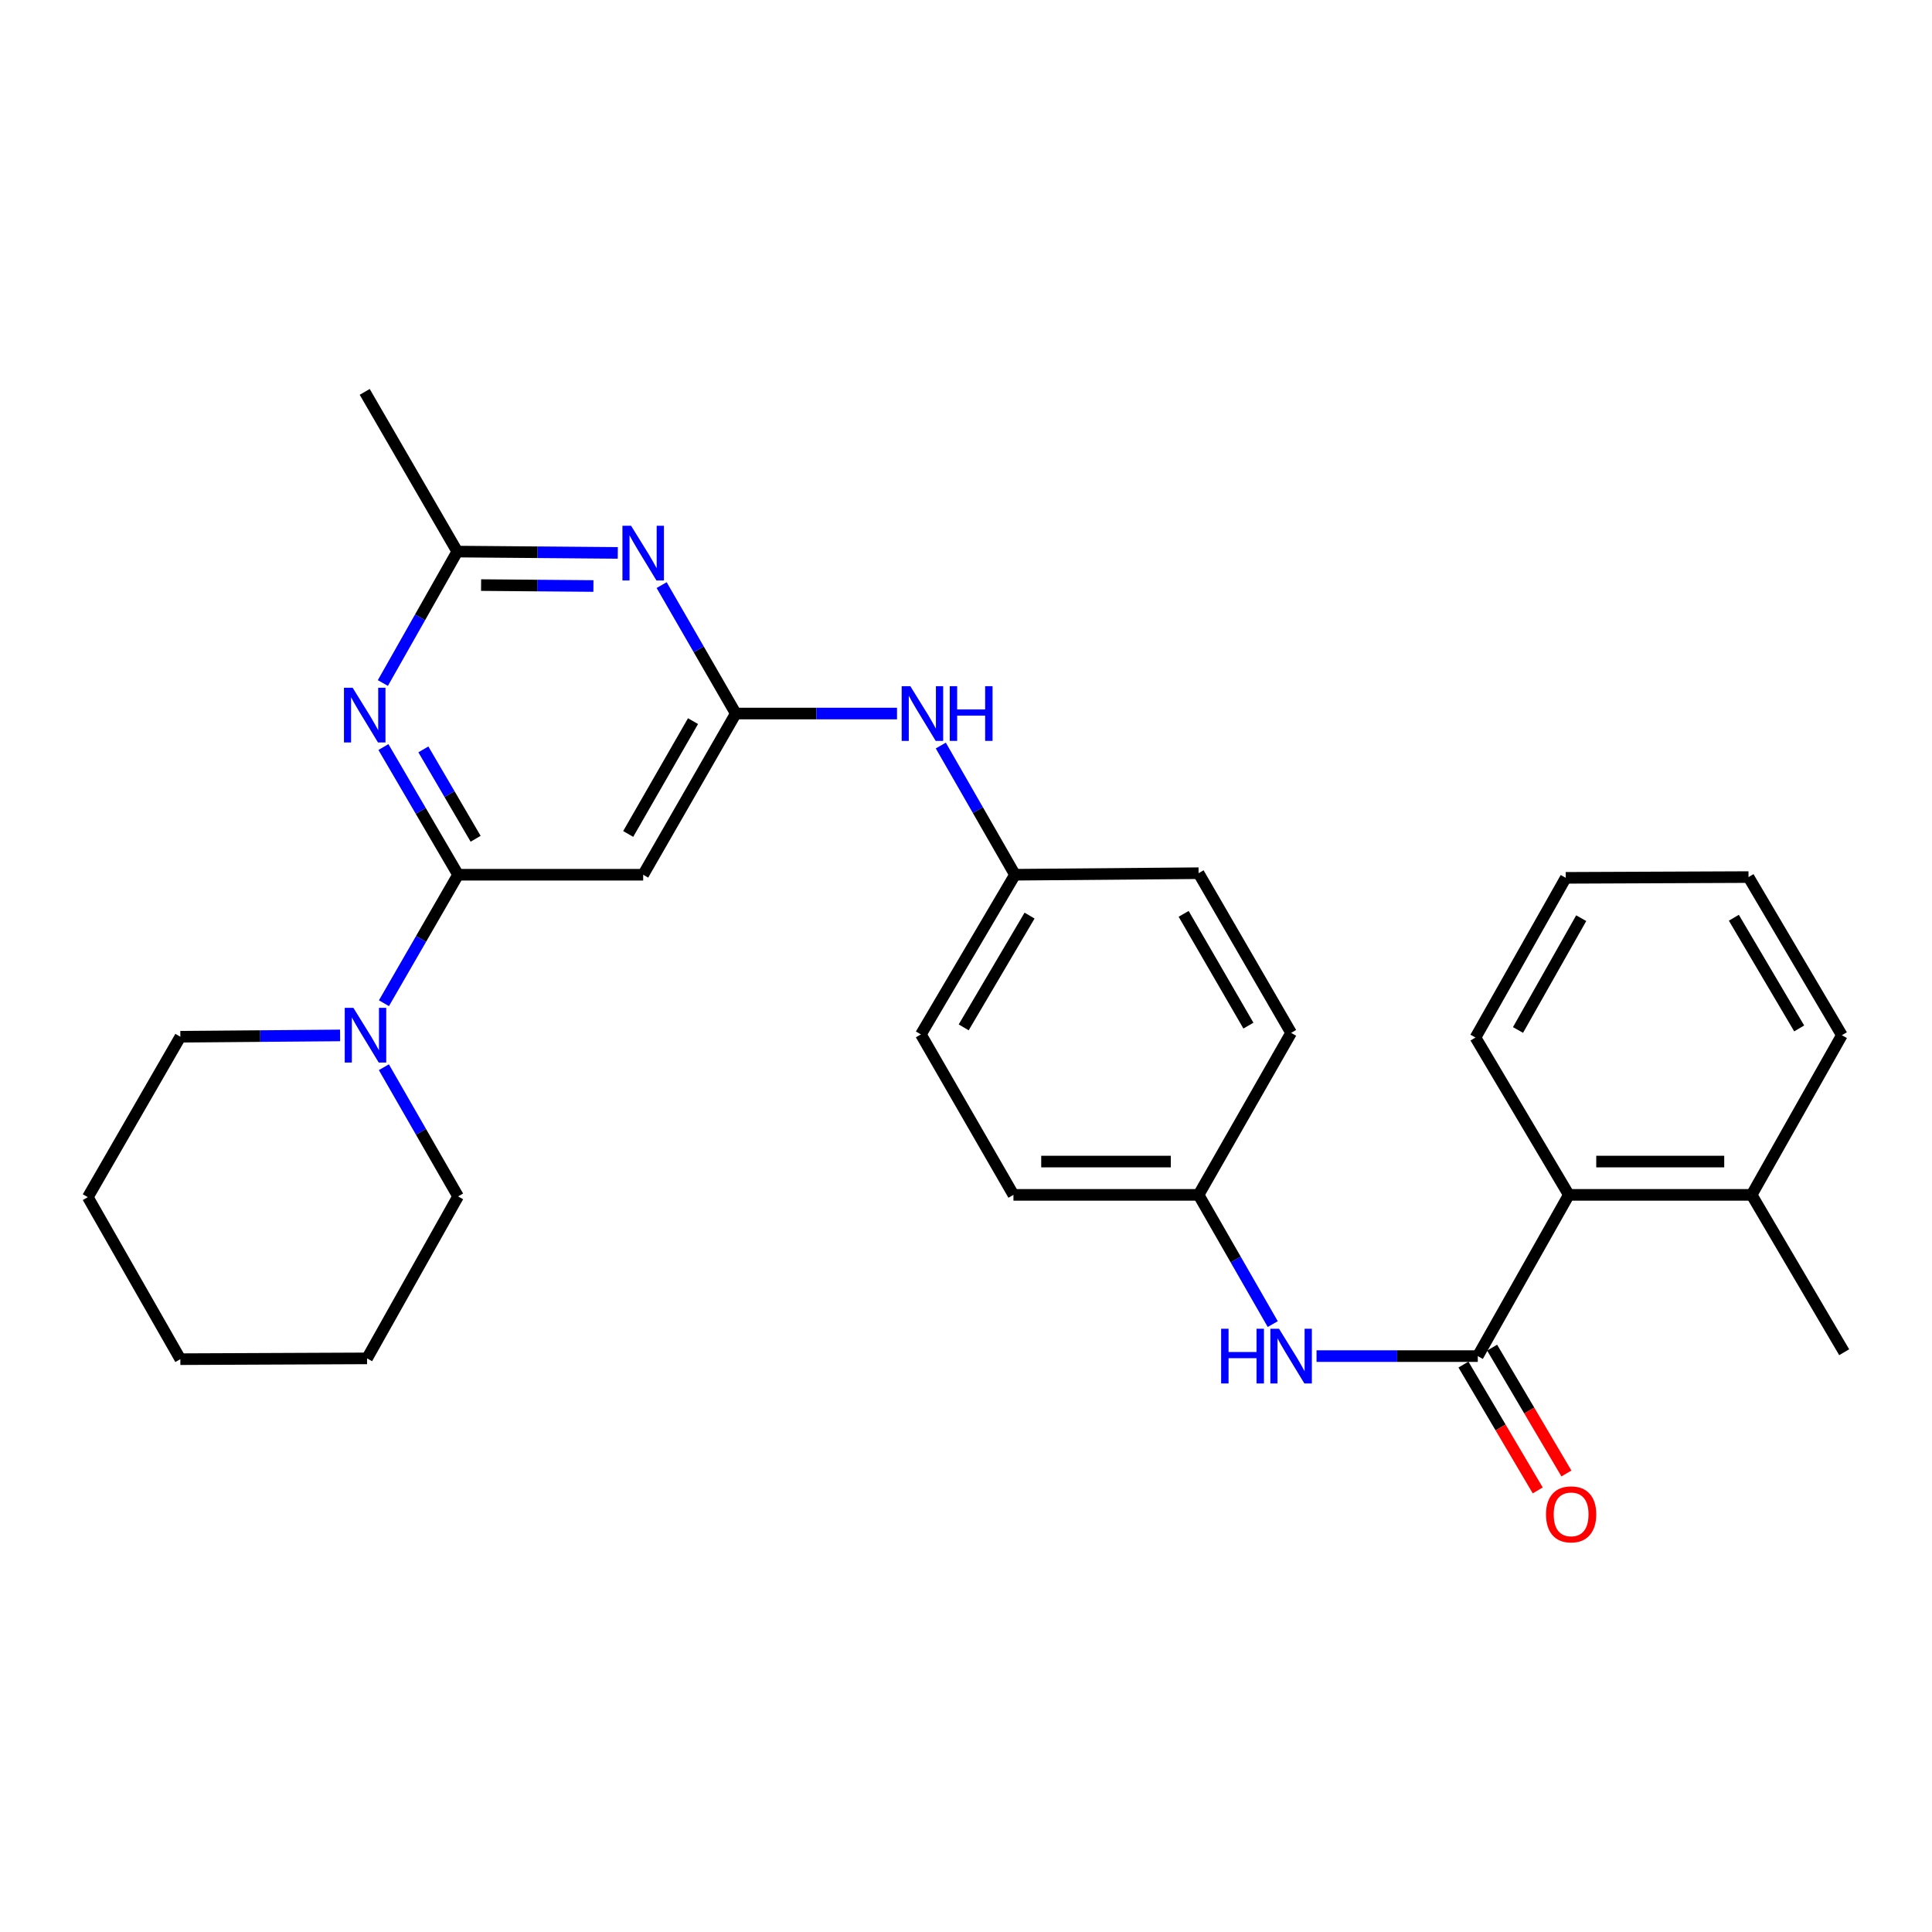 <?xml version='1.0' encoding='iso-8859-1'?>
<svg version='1.1' baseProfile='full'
              xmlns='http://www.w3.org/2000/svg'
                      xmlns:rdkit='http://www.rdkit.org/xml'
                      xmlns:xlink='http://www.w3.org/1999/xlink'
                  xml:space='preserve'
width='1000px' height='1000px' viewBox='0 0 1000 1000'>
<!-- END OF HEADER -->
<rect style='opacity:1.0;fill:#FFFFFF;stroke:none' width='1000' height='1000' x='0' y='0'> </rect>
<path class='bond-0' d='M 237.101,452.761 L 217.778,419.717' style='fill:none;fill-rule:evenodd;stroke:#000000;stroke-width:6px;stroke-linecap:butt;stroke-linejoin:miter;stroke-opacity:1' />
<path class='bond-0' d='M 217.778,419.717 L 198.455,386.674' style='fill:none;fill-rule:evenodd;stroke:#0000FF;stroke-width:6px;stroke-linecap:butt;stroke-linejoin:miter;stroke-opacity:1' />
<path class='bond-0' d='M 246.185,434.146 L 232.659,411.015' style='fill:none;fill-rule:evenodd;stroke:#000000;stroke-width:6px;stroke-linecap:butt;stroke-linejoin:miter;stroke-opacity:1' />
<path class='bond-0' d='M 232.659,411.015 L 219.133,387.885' style='fill:none;fill-rule:evenodd;stroke:#0000FF;stroke-width:6px;stroke-linecap:butt;stroke-linejoin:miter;stroke-opacity:1' />
<path class='bond-4' d='M 237.101,452.761 L 332.909,452.761' style='fill:none;fill-rule:evenodd;stroke:#000000;stroke-width:6px;stroke-linecap:butt;stroke-linejoin:miter;stroke-opacity:1' />
<path class='bond-5' d='M 237.101,452.761 L 217.915,486.013' style='fill:none;fill-rule:evenodd;stroke:#000000;stroke-width:6px;stroke-linecap:butt;stroke-linejoin:miter;stroke-opacity:1' />
<path class='bond-5' d='M 217.915,486.013 L 198.73,519.265' style='fill:none;fill-rule:evenodd;stroke:#0000FF;stroke-width:6px;stroke-linecap:butt;stroke-linejoin:miter;stroke-opacity:1' />
<path class='bond-6' d='M 198.169,353.529 L 217.429,319.514' style='fill:none;fill-rule:evenodd;stroke:#0000FF;stroke-width:6px;stroke-linecap:butt;stroke-linejoin:miter;stroke-opacity:1' />
<path class='bond-6' d='M 217.429,319.514 L 236.689,285.498' style='fill:none;fill-rule:evenodd;stroke:#000000;stroke-width:6px;stroke-linecap:butt;stroke-linejoin:miter;stroke-opacity:1' />
<path class='bond-1' d='M 764.901,701.917 L 723.167,701.917' style='fill:none;fill-rule:evenodd;stroke:#000000;stroke-width:6px;stroke-linecap:butt;stroke-linejoin:miter;stroke-opacity:1' />
<path class='bond-1' d='M 723.167,701.917 L 681.434,701.917' style='fill:none;fill-rule:evenodd;stroke:#0000FF;stroke-width:6px;stroke-linecap:butt;stroke-linejoin:miter;stroke-opacity:1' />
<path class='bond-8' d='M 764.901,701.917 L 812.02,618.463' style='fill:none;fill-rule:evenodd;stroke:#000000;stroke-width:6px;stroke-linecap:butt;stroke-linejoin:miter;stroke-opacity:1' />
<path class='bond-10' d='M 757.479,706.299 L 776.704,738.864' style='fill:none;fill-rule:evenodd;stroke:#000000;stroke-width:6px;stroke-linecap:butt;stroke-linejoin:miter;stroke-opacity:1' />
<path class='bond-10' d='M 776.704,738.864 L 795.929,771.43' style='fill:none;fill-rule:evenodd;stroke:#FF0000;stroke-width:6px;stroke-linecap:butt;stroke-linejoin:miter;stroke-opacity:1' />
<path class='bond-10' d='M 772.323,697.535 L 791.548,730.101' style='fill:none;fill-rule:evenodd;stroke:#000000;stroke-width:6px;stroke-linecap:butt;stroke-linejoin:miter;stroke-opacity:1' />
<path class='bond-10' d='M 791.548,730.101 L 810.774,762.666' style='fill:none;fill-rule:evenodd;stroke:#FF0000;stroke-width:6px;stroke-linecap:butt;stroke-linejoin:miter;stroke-opacity:1' />
<path class='bond-2' d='M 380.842,369.326 L 332.909,452.761' style='fill:none;fill-rule:evenodd;stroke:#000000;stroke-width:6px;stroke-linecap:butt;stroke-linejoin:miter;stroke-opacity:1' />
<path class='bond-2' d='M 358.705,373.254 L 325.152,431.658' style='fill:none;fill-rule:evenodd;stroke:#000000;stroke-width:6px;stroke-linecap:butt;stroke-linejoin:miter;stroke-opacity:1' />
<path class='bond-3' d='M 380.842,369.326 L 361.655,336.088' style='fill:none;fill-rule:evenodd;stroke:#000000;stroke-width:6px;stroke-linecap:butt;stroke-linejoin:miter;stroke-opacity:1' />
<path class='bond-3' d='M 361.655,336.088 L 342.467,302.85' style='fill:none;fill-rule:evenodd;stroke:#0000FF;stroke-width:6px;stroke-linecap:butt;stroke-linejoin:miter;stroke-opacity:1' />
<path class='bond-9' d='M 380.842,369.326 L 422.567,369.326' style='fill:none;fill-rule:evenodd;stroke:#000000;stroke-width:6px;stroke-linecap:butt;stroke-linejoin:miter;stroke-opacity:1' />
<path class='bond-9' d='M 422.567,369.326 L 464.291,369.326' style='fill:none;fill-rule:evenodd;stroke:#0000FF;stroke-width:6px;stroke-linecap:butt;stroke-linejoin:miter;stroke-opacity:1' />
<path class='bond-29' d='M 319.764,286.184 L 278.226,285.841' style='fill:none;fill-rule:evenodd;stroke:#0000FF;stroke-width:6px;stroke-linecap:butt;stroke-linejoin:miter;stroke-opacity:1' />
<path class='bond-29' d='M 278.226,285.841 L 236.689,285.498' style='fill:none;fill-rule:evenodd;stroke:#000000;stroke-width:6px;stroke-linecap:butt;stroke-linejoin:miter;stroke-opacity:1' />
<path class='bond-29' d='M 307.16,303.319 L 278.084,303.079' style='fill:none;fill-rule:evenodd;stroke:#0000FF;stroke-width:6px;stroke-linecap:butt;stroke-linejoin:miter;stroke-opacity:1' />
<path class='bond-29' d='M 278.084,303.079 L 249.008,302.839' style='fill:none;fill-rule:evenodd;stroke:#000000;stroke-width:6px;stroke-linecap:butt;stroke-linejoin:miter;stroke-opacity:1' />
<path class='bond-18' d='M 176.041,535.932 L 134.695,536.274' style='fill:none;fill-rule:evenodd;stroke:#0000FF;stroke-width:6px;stroke-linecap:butt;stroke-linejoin:miter;stroke-opacity:1' />
<path class='bond-18' d='M 134.695,536.274 L 93.349,536.617' style='fill:none;fill-rule:evenodd;stroke:#000000;stroke-width:6px;stroke-linecap:butt;stroke-linejoin:miter;stroke-opacity:1' />
<path class='bond-19' d='M 198.692,552.388 L 217.896,585.823' style='fill:none;fill-rule:evenodd;stroke:#0000FF;stroke-width:6px;stroke-linecap:butt;stroke-linejoin:miter;stroke-opacity:1' />
<path class='bond-19' d='M 217.896,585.823 L 237.101,619.258' style='fill:none;fill-rule:evenodd;stroke:#000000;stroke-width:6px;stroke-linecap:butt;stroke-linejoin:miter;stroke-opacity:1' />
<path class='bond-20' d='M 236.689,285.498 L 188.775,202.838' style='fill:none;fill-rule:evenodd;stroke:#000000;stroke-width:6px;stroke-linecap:butt;stroke-linejoin:miter;stroke-opacity:1' />
<path class='bond-7' d='M 658.771,685.352 L 639.577,651.907' style='fill:none;fill-rule:evenodd;stroke:#0000FF;stroke-width:6px;stroke-linecap:butt;stroke-linejoin:miter;stroke-opacity:1' />
<path class='bond-7' d='M 639.577,651.907 L 620.383,618.463' style='fill:none;fill-rule:evenodd;stroke:#000000;stroke-width:6px;stroke-linecap:butt;stroke-linejoin:miter;stroke-opacity:1' />
<path class='bond-11' d='M 812.02,618.463 L 906.651,618.463' style='fill:none;fill-rule:evenodd;stroke:#000000;stroke-width:6px;stroke-linecap:butt;stroke-linejoin:miter;stroke-opacity:1' />
<path class='bond-11' d='M 826.215,601.224 L 892.456,601.224' style='fill:none;fill-rule:evenodd;stroke:#000000;stroke-width:6px;stroke-linecap:butt;stroke-linejoin:miter;stroke-opacity:1' />
<path class='bond-21' d='M 812.02,618.463 L 763.704,537.029' style='fill:none;fill-rule:evenodd;stroke:#000000;stroke-width:6px;stroke-linecap:butt;stroke-linejoin:miter;stroke-opacity:1' />
<path class='bond-13' d='M 486.957,385.891 L 506.154,419.326' style='fill:none;fill-rule:evenodd;stroke:#0000FF;stroke-width:6px;stroke-linecap:butt;stroke-linejoin:miter;stroke-opacity:1' />
<path class='bond-13' d='M 506.154,419.326 L 525.35,452.761' style='fill:none;fill-rule:evenodd;stroke:#000000;stroke-width:6px;stroke-linecap:butt;stroke-linejoin:miter;stroke-opacity:1' />
<path class='bond-22' d='M 906.651,618.463 L 954.545,699.906' style='fill:none;fill-rule:evenodd;stroke:#000000;stroke-width:6px;stroke-linecap:butt;stroke-linejoin:miter;stroke-opacity:1' />
<path class='bond-23' d='M 906.651,618.463 L 953.348,535.823' style='fill:none;fill-rule:evenodd;stroke:#000000;stroke-width:6px;stroke-linecap:butt;stroke-linejoin:miter;stroke-opacity:1' />
<path class='bond-12' d='M 620.383,618.463 L 524.556,618.463' style='fill:none;fill-rule:evenodd;stroke:#000000;stroke-width:6px;stroke-linecap:butt;stroke-linejoin:miter;stroke-opacity:1' />
<path class='bond-12' d='M 606.009,601.224 L 538.93,601.224' style='fill:none;fill-rule:evenodd;stroke:#000000;stroke-width:6px;stroke-linecap:butt;stroke-linejoin:miter;stroke-opacity:1' />
<path class='bond-31' d='M 620.383,618.463 L 668.278,534.616' style='fill:none;fill-rule:evenodd;stroke:#000000;stroke-width:6px;stroke-linecap:butt;stroke-linejoin:miter;stroke-opacity:1' />
<path class='bond-16' d='M 525.35,452.761 L 620.383,451.966' style='fill:none;fill-rule:evenodd;stroke:#000000;stroke-width:6px;stroke-linecap:butt;stroke-linejoin:miter;stroke-opacity:1' />
<path class='bond-17' d='M 525.35,452.761 L 476.651,535.411' style='fill:none;fill-rule:evenodd;stroke:#000000;stroke-width:6px;stroke-linecap:butt;stroke-linejoin:miter;stroke-opacity:1' />
<path class='bond-17' d='M 532.898,473.91 L 498.808,531.765' style='fill:none;fill-rule:evenodd;stroke:#000000;stroke-width:6px;stroke-linecap:butt;stroke-linejoin:miter;stroke-opacity:1' />
<path class='bond-14' d='M 668.278,534.616 L 620.383,451.966' style='fill:none;fill-rule:evenodd;stroke:#000000;stroke-width:6px;stroke-linecap:butt;stroke-linejoin:miter;stroke-opacity:1' />
<path class='bond-14' d='M 646.179,530.862 L 612.652,473.007' style='fill:none;fill-rule:evenodd;stroke:#000000;stroke-width:6px;stroke-linecap:butt;stroke-linejoin:miter;stroke-opacity:1' />
<path class='bond-15' d='M 524.556,618.463 L 476.651,535.411' style='fill:none;fill-rule:evenodd;stroke:#000000;stroke-width:6px;stroke-linecap:butt;stroke-linejoin:miter;stroke-opacity:1' />
<path class='bond-24' d='M 93.349,536.617 L 45.455,619.65' style='fill:none;fill-rule:evenodd;stroke:#000000;stroke-width:6px;stroke-linecap:butt;stroke-linejoin:miter;stroke-opacity:1' />
<path class='bond-25' d='M 237.101,619.258 L 189.991,703.095' style='fill:none;fill-rule:evenodd;stroke:#000000;stroke-width:6px;stroke-linecap:butt;stroke-linejoin:miter;stroke-opacity:1' />
<path class='bond-26' d='M 763.704,537.029 L 810.43,454.37' style='fill:none;fill-rule:evenodd;stroke:#000000;stroke-width:6px;stroke-linecap:butt;stroke-linejoin:miter;stroke-opacity:1' />
<path class='bond-26' d='M 785.72,533.114 L 818.428,475.252' style='fill:none;fill-rule:evenodd;stroke:#000000;stroke-width:6px;stroke-linecap:butt;stroke-linejoin:miter;stroke-opacity:1' />
<path class='bond-32' d='M 953.348,535.823 L 905.032,453.977' style='fill:none;fill-rule:evenodd;stroke:#000000;stroke-width:6px;stroke-linecap:butt;stroke-linejoin:miter;stroke-opacity:1' />
<path class='bond-32' d='M 931.256,532.309 L 897.435,475.017' style='fill:none;fill-rule:evenodd;stroke:#000000;stroke-width:6px;stroke-linecap:butt;stroke-linejoin:miter;stroke-opacity:1' />
<path class='bond-30' d='M 45.455,619.65 L 93.349,703.507' style='fill:none;fill-rule:evenodd;stroke:#000000;stroke-width:6px;stroke-linecap:butt;stroke-linejoin:miter;stroke-opacity:1' />
<path class='bond-28' d='M 189.991,703.095 L 93.349,703.507' style='fill:none;fill-rule:evenodd;stroke:#000000;stroke-width:6px;stroke-linecap:butt;stroke-linejoin:miter;stroke-opacity:1' />
<path class='bond-27' d='M 810.43,454.37 L 905.032,453.977' style='fill:none;fill-rule:evenodd;stroke:#000000;stroke-width:6px;stroke-linecap:butt;stroke-linejoin:miter;stroke-opacity:1' />
<path  class='atom-1' d='M 182.515 355.961
L 191.795 370.961
Q 192.715 372.441, 194.195 375.121
Q 195.675 377.801, 195.755 377.961
L 195.755 355.961
L 199.515 355.961
L 199.515 384.281
L 195.635 384.281
L 185.675 367.881
Q 184.515 365.961, 183.275 363.761
Q 182.075 361.561, 181.715 360.881
L 181.715 384.281
L 178.035 384.281
L 178.035 355.961
L 182.515 355.961
' fill='#0000FF'/>
<path  class='atom-4' d='M 326.649 272.133
L 335.929 287.133
Q 336.849 288.613, 338.329 291.293
Q 339.809 293.973, 339.889 294.133
L 339.889 272.133
L 343.649 272.133
L 343.649 300.453
L 339.769 300.453
L 329.809 284.053
Q 328.649 282.133, 327.409 279.933
Q 326.209 277.733, 325.849 277.053
L 325.849 300.453
L 322.169 300.453
L 322.169 272.133
L 326.649 272.133
' fill='#0000FF'/>
<path  class='atom-6' d='M 182.917 521.663
L 192.197 536.663
Q 193.117 538.143, 194.597 540.823
Q 196.077 543.503, 196.157 543.663
L 196.157 521.663
L 199.917 521.663
L 199.917 549.983
L 196.037 549.983
L 186.077 533.583
Q 184.917 531.663, 183.677 529.463
Q 182.477 527.263, 182.117 526.583
L 182.117 549.983
L 178.437 549.983
L 178.437 521.663
L 182.917 521.663
' fill='#0000FF'/>
<path  class='atom-8' d='M 632.058 687.757
L 635.898 687.757
L 635.898 699.797
L 650.378 699.797
L 650.378 687.757
L 654.218 687.757
L 654.218 716.077
L 650.378 716.077
L 650.378 702.997
L 635.898 702.997
L 635.898 716.077
L 632.058 716.077
L 632.058 687.757
' fill='#0000FF'/>
<path  class='atom-8' d='M 662.018 687.757
L 671.298 702.757
Q 672.218 704.237, 673.698 706.917
Q 675.178 709.597, 675.258 709.757
L 675.258 687.757
L 679.018 687.757
L 679.018 716.077
L 675.138 716.077
L 665.178 699.677
Q 664.018 697.757, 662.778 695.557
Q 661.578 693.357, 661.218 692.677
L 661.218 716.077
L 657.538 716.077
L 657.538 687.757
L 662.018 687.757
' fill='#0000FF'/>
<path  class='atom-10' d='M 471.186 355.166
L 480.466 370.166
Q 481.386 371.646, 482.866 374.326
Q 484.346 377.006, 484.426 377.166
L 484.426 355.166
L 488.186 355.166
L 488.186 383.486
L 484.306 383.486
L 474.346 367.086
Q 473.186 365.166, 471.946 362.966
Q 470.746 360.766, 470.386 360.086
L 470.386 383.486
L 466.706 383.486
L 466.706 355.166
L 471.186 355.166
' fill='#0000FF'/>
<path  class='atom-10' d='M 491.586 355.166
L 495.426 355.166
L 495.426 367.206
L 509.906 367.206
L 509.906 355.166
L 513.746 355.166
L 513.746 383.486
L 509.906 383.486
L 509.906 370.406
L 495.426 370.406
L 495.426 383.486
L 491.586 383.486
L 491.586 355.166
' fill='#0000FF'/>
<path  class='atom-11' d='M 800.208 783.823
Q 800.208 777.023, 803.568 773.223
Q 806.928 769.423, 813.208 769.423
Q 819.488 769.423, 822.848 773.223
Q 826.208 777.023, 826.208 783.823
Q 826.208 790.703, 822.808 794.623
Q 819.408 798.503, 813.208 798.503
Q 806.968 798.503, 803.568 794.623
Q 800.208 790.743, 800.208 783.823
M 813.208 795.303
Q 817.528 795.303, 819.848 792.423
Q 822.208 789.503, 822.208 783.823
Q 822.208 778.263, 819.848 775.463
Q 817.528 772.623, 813.208 772.623
Q 808.888 772.623, 806.528 775.423
Q 804.208 778.223, 804.208 783.823
Q 804.208 789.543, 806.528 792.423
Q 808.888 795.303, 813.208 795.303
' fill='#FF0000'/>
</svg>

